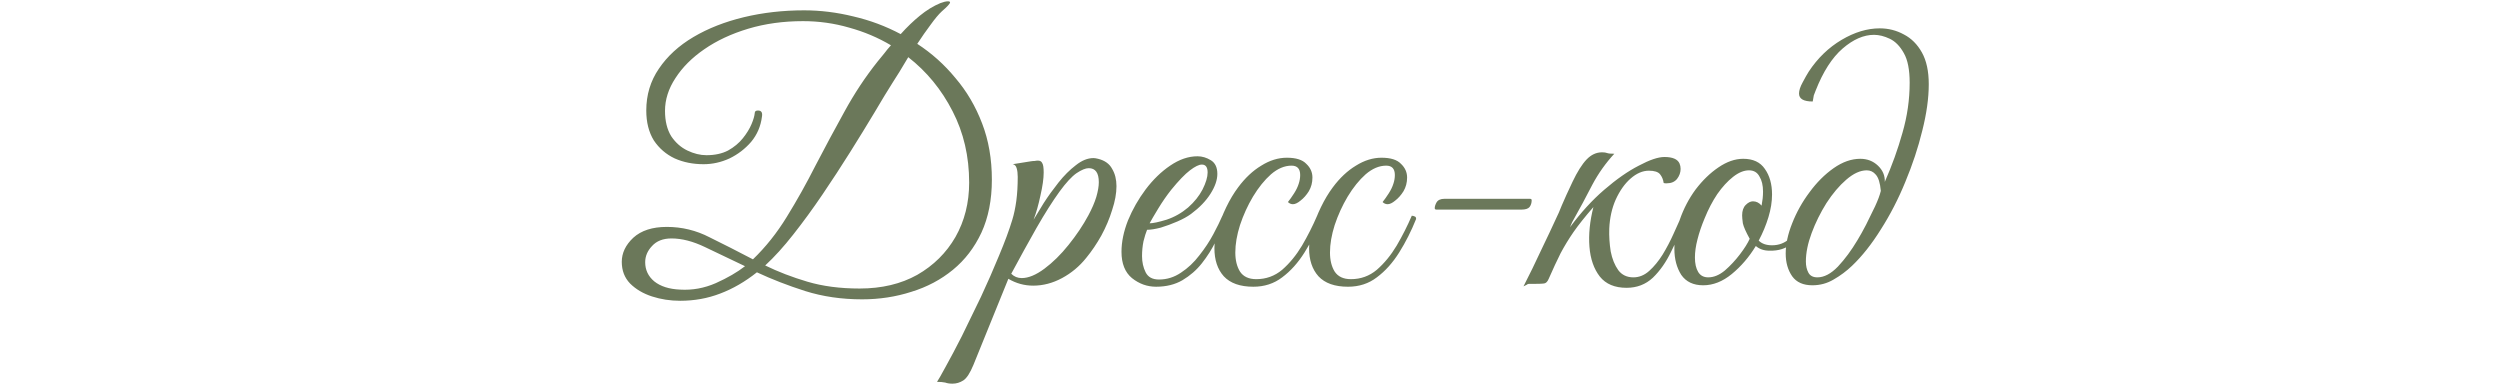 <?xml version="1.0" encoding="UTF-8"?> <svg xmlns="http://www.w3.org/2000/svg" width="333" height="52" viewBox="0 0 333 52" fill="none"><path d="M90.596 40.064C89.284 40.064 88.035 39.872 86.852 39.488C85.668 39.104 84.692 38.528 83.924 37.76C83.188 36.992 82.82 36.032 82.82 34.88C82.82 33.696 83.332 32.624 84.356 31.664C85.412 30.704 86.9 30.224 88.82 30.224C90.835 30.224 92.74 30.688 94.531 31.616C96.356 32.512 98.275 33.488 100.292 34.544C101.988 32.912 103.492 31.024 104.804 28.88C106.148 26.704 107.428 24.416 108.644 22.016C109.892 19.616 111.172 17.232 112.484 14.864C113.796 12.464 115.268 10.24 116.9 8.192C117.188 7.84 117.476 7.488 117.764 7.136C118.052 6.752 118.356 6.384 118.676 6.032C116.948 5.008 115.092 4.224 113.108 3.68C111.124 3.104 109.076 2.816 106.964 2.816C104.34 2.816 101.908 3.152 99.668 3.824C97.427 4.496 95.475 5.408 93.811 6.56C92.18 7.68 90.9 8.96 89.972 10.4C89.043 11.808 88.579 13.264 88.579 14.768C88.579 16.112 88.852 17.232 89.395 18.128C89.972 18.992 90.692 19.632 91.555 20.048C92.419 20.464 93.267 20.672 94.1 20.672C95.219 20.672 96.18 20.464 96.98 20.048C97.779 19.6 98.436 19.056 98.948 18.416C99.46 17.776 99.844 17.152 100.1 16.544C100.356 15.936 100.5 15.44 100.532 15.056C100.532 14.832 100.676 14.72 100.964 14.72C101.412 14.72 101.588 14.992 101.492 15.536C101.332 16.816 100.852 17.936 100.052 18.896C99.251 19.824 98.291 20.56 97.171 21.104C96.052 21.616 94.9 21.872 93.716 21.872C92.308 21.872 91.028 21.616 89.876 21.104C88.724 20.56 87.796 19.76 87.091 18.704C86.419 17.616 86.084 16.288 86.084 14.72C86.084 12.64 86.644 10.784 87.763 9.152C88.883 7.488 90.419 6.08 92.371 4.928C94.323 3.776 96.564 2.896 99.091 2.288C101.62 1.68 104.292 1.376 107.108 1.376C109.284 1.376 111.476 1.648 113.684 2.192C115.892 2.704 117.988 3.488 119.972 4.544C120.804 3.616 121.652 2.8 122.516 2.096C123.412 1.36 124.324 0.8 125.252 0.416C125.668 0.256 126.004 0.176 126.26 0.176C126.452 0.176 126.548 0.224 126.548 0.32C126.548 0.48 126.18 0.88 125.444 1.52C125.028 1.904 124.532 2.496 123.956 3.296C123.38 4.064 122.788 4.912 122.18 5.84C124.1 7.088 125.796 8.608 127.268 10.4C128.772 12.16 129.956 14.176 130.82 16.448C131.684 18.688 132.116 21.184 132.116 23.936C132.116 26.624 131.652 28.976 130.724 30.992C129.796 32.976 128.532 34.624 126.932 35.936C125.332 37.248 123.492 38.224 121.412 38.864C119.332 39.536 117.14 39.872 114.836 39.872C112.116 39.872 109.588 39.504 107.252 38.768C104.948 38.032 102.804 37.2 100.82 36.272C99.251 37.52 97.62 38.464 95.924 39.104C94.26 39.744 92.484 40.064 90.596 40.064ZM118.916 10.976C118.244 12.032 117.428 13.376 116.468 15.008C115.508 16.608 114.436 18.352 113.252 20.24C112.068 22.128 110.836 24.016 109.556 25.904C108.276 27.792 106.98 29.568 105.668 31.232C104.388 32.864 103.14 34.24 101.924 35.36C103.62 36.192 105.492 36.912 107.54 37.52C109.588 38.128 111.908 38.432 114.5 38.432C117.444 38.432 120.004 37.824 122.18 36.608C124.356 35.36 126.052 33.68 127.268 31.568C128.484 29.424 129.092 27.008 129.092 24.32C129.092 20.832 128.356 17.664 126.884 14.816C125.412 11.936 123.444 9.536 120.98 7.616C120.564 8.288 120.18 8.928 119.828 9.536C119.476 10.112 119.172 10.592 118.916 10.976ZM90.596 38.576C92.228 38.672 93.811 38.384 95.347 37.712C96.915 37.008 98.212 36.256 99.236 35.456C97.316 34.528 95.54 33.68 93.907 32.912C92.308 32.144 90.82 31.76 89.444 31.76C88.323 31.76 87.46 32.096 86.852 32.768C86.243 33.408 85.939 34.128 85.939 34.928C85.939 35.952 86.34 36.8 87.139 37.472C87.972 38.144 89.124 38.512 90.596 38.576ZM126.874 51.104C126.49 51.104 126.17 51.056 125.914 50.96C125.626 50.896 125.258 50.864 124.81 50.864C124.97 50.64 125.354 49.968 125.962 48.848C126.57 47.76 127.29 46.4 128.122 44.768C128.922 43.136 129.77 41.392 130.666 39.536C131.53 37.68 132.33 35.856 133.066 34.064C133.834 32.24 134.426 30.64 134.842 29.264C135.066 28.528 135.242 27.696 135.37 26.768C135.498 25.808 135.562 24.736 135.562 23.552C135.562 23.104 135.514 22.72 135.418 22.4C135.322 22.08 135.146 21.904 134.89 21.872L137.29 21.488C137.482 21.456 137.658 21.44 137.818 21.44C137.978 21.408 138.122 21.392 138.25 21.392C138.538 21.392 138.73 21.504 138.826 21.728C138.954 21.92 139.018 22.336 139.018 22.976C139.018 23.776 138.874 24.8 138.586 26.048C138.33 27.264 138.026 28.336 137.674 29.264C138.026 28.688 138.474 27.952 139.018 27.056C139.594 26.16 140.25 25.248 140.986 24.32C141.722 23.392 142.49 22.624 143.29 22.016C144.09 21.376 144.874 21.056 145.642 21.056C145.802 21.056 146.01 21.088 146.266 21.152C147.162 21.376 147.786 21.824 148.138 22.496C148.522 23.136 148.714 23.904 148.714 24.8C148.714 25.76 148.522 26.816 148.138 27.968C147.786 29.12 147.306 30.256 146.698 31.376C146.09 32.464 145.418 33.456 144.682 34.352C143.786 35.472 142.714 36.368 141.466 37.04C140.218 37.712 138.938 38.048 137.626 38.048C136.442 38.048 135.338 37.744 134.314 37.136L129.658 48.608C129.21 49.696 128.762 50.384 128.314 50.672C127.866 50.96 127.386 51.104 126.874 51.104ZM136.09 37.04C136.986 37.04 137.994 36.624 139.114 35.792C140.234 34.96 141.306 33.904 142.33 32.624C143.386 31.312 144.266 30 144.97 28.688C145.45 27.792 145.802 26.976 146.026 26.24C146.25 25.472 146.362 24.816 146.362 24.272C146.362 23.024 145.914 22.4 145.018 22.4C144.602 22.4 144.058 22.624 143.386 23.072C142.746 23.52 141.994 24.336 141.13 25.52C140.202 26.8 139.178 28.416 138.058 30.368C136.97 32.288 135.85 34.32 134.698 36.464C135.082 36.848 135.546 37.04 136.09 37.04ZM153.991 38.192C152.807 38.192 151.735 37.808 150.775 37.04C149.847 36.272 149.383 35.104 149.383 33.536C149.383 32.224 149.671 30.832 150.247 29.36C150.855 27.888 151.639 26.512 152.599 25.232C153.591 23.92 154.679 22.864 155.863 22.064C157.079 21.232 158.295 20.816 159.511 20.816C160.119 20.816 160.711 20.992 161.287 21.344C161.863 21.696 162.151 22.304 162.151 23.168C162.151 23.968 161.847 24.848 161.239 25.808C160.631 26.768 159.767 27.664 158.647 28.496C158.167 28.848 157.559 29.184 156.823 29.504C156.087 29.824 155.351 30.096 154.615 30.32C153.879 30.512 153.271 30.608 152.791 30.608C152.631 30.992 152.471 31.504 152.311 32.144C152.183 32.784 152.119 33.44 152.119 34.112C152.119 34.912 152.279 35.632 152.599 36.272C152.919 36.912 153.511 37.232 154.375 37.232C155.431 37.232 156.407 36.928 157.303 36.32C158.231 35.712 159.047 34.944 159.751 34.016C160.487 33.088 161.111 32.144 161.623 31.184C162.135 30.224 162.535 29.408 162.823 28.736C163.207 28.736 163.399 28.88 163.399 29.168C162.983 30.064 162.503 31.04 161.959 32.096C161.447 33.152 160.823 34.144 160.087 35.072C159.383 35.968 158.519 36.72 157.495 37.328C156.503 37.904 155.335 38.192 153.991 38.192ZM153.127 29.744C153.575 29.744 154.327 29.584 155.383 29.264C156.439 28.912 157.399 28.368 158.263 27.632C159.095 26.896 159.735 26.096 160.183 25.232C160.631 24.336 160.855 23.584 160.855 22.976C160.855 22.272 160.599 21.92 160.087 21.92C159.703 21.92 159.175 22.176 158.503 22.688C157.831 23.2 156.999 24.064 156.007 25.28C155.399 26.048 154.823 26.88 154.279 27.776C153.735 28.672 153.351 29.328 153.127 29.744ZM166.944 38.192C165.184 38.192 163.872 37.728 163.008 36.8C162.176 35.872 161.76 34.624 161.76 33.056C161.76 32.32 161.904 31.472 162.192 30.512C162.48 29.552 162.864 28.576 163.344 27.584C163.824 26.592 164.352 25.712 164.928 24.944C165.856 23.696 166.88 22.736 168 22.064C169.12 21.36 170.256 21.008 171.408 21.008C172.624 21.008 173.488 21.28 174 21.824C174.544 22.336 174.816 22.944 174.816 23.648C174.816 24.32 174.656 24.928 174.336 25.472C174.016 25.984 173.648 26.4 173.232 26.72C172.848 27.04 172.512 27.2 172.224 27.2C171.968 27.2 171.744 27.104 171.552 26.912C171.808 26.592 172.08 26.208 172.368 25.76C172.656 25.312 172.864 24.88 172.992 24.464C173.12 24.08 173.184 23.696 173.184 23.312C173.184 22.48 172.8 22.064 172.032 22.064C171.104 22.064 170.192 22.448 169.296 23.216C168.432 23.984 167.632 24.976 166.896 26.192C166.192 27.376 165.616 28.64 165.168 29.984C164.752 31.296 164.544 32.512 164.544 33.632C164.544 34.656 164.752 35.504 165.168 36.176C165.616 36.848 166.336 37.184 167.328 37.184C168.64 37.184 169.792 36.768 170.784 35.936C171.776 35.072 172.656 34 173.424 32.72C174.192 31.408 174.864 30.08 175.44 28.736C175.568 28.736 175.696 28.768 175.824 28.832C175.952 28.864 176.016 28.976 176.016 29.168C175.376 30.768 174.624 32.256 173.76 33.632C172.896 35.008 171.904 36.112 170.784 36.944C169.696 37.776 168.416 38.192 166.944 38.192ZM179.554 38.192C177.794 38.192 176.482 37.728 175.618 36.8C174.786 35.872 174.37 34.624 174.37 33.056C174.37 32.32 174.514 31.472 174.802 30.512C175.09 29.552 175.474 28.576 175.954 27.584C176.434 26.592 176.962 25.712 177.538 24.944C178.466 23.696 179.49 22.736 180.61 22.064C181.73 21.36 182.866 21.008 184.018 21.008C185.234 21.008 186.098 21.28 186.61 21.824C187.154 22.336 187.426 22.944 187.426 23.648C187.426 24.32 187.266 24.928 186.946 25.472C186.626 25.984 186.258 26.4 185.842 26.72C185.458 27.04 185.122 27.2 184.834 27.2C184.578 27.2 184.354 27.104 184.162 26.912C184.418 26.592 184.69 26.208 184.978 25.76C185.266 25.312 185.474 24.88 185.602 24.464C185.73 24.08 185.794 23.696 185.794 23.312C185.794 22.48 185.41 22.064 184.642 22.064C183.714 22.064 182.802 22.448 181.906 23.216C181.042 23.984 180.242 24.976 179.506 26.192C178.802 27.376 178.226 28.64 177.778 29.984C177.362 31.296 177.154 32.512 177.154 33.632C177.154 34.656 177.362 35.504 177.778 36.176C178.226 36.848 178.946 37.184 179.938 37.184C181.25 37.184 182.402 36.768 183.394 35.936C184.386 35.072 185.266 34 186.034 32.72C186.802 31.408 187.474 30.08 188.05 28.736C188.178 28.736 188.306 28.768 188.434 28.832C188.562 28.864 188.626 28.976 188.626 29.168C187.986 30.768 187.234 32.256 186.37 33.632C185.506 35.008 184.514 36.112 183.394 36.944C182.306 37.776 181.026 38.192 179.554 38.192ZM191.347 27.92C191.187 27.92 191.107 27.856 191.107 27.728C191.107 27.504 191.187 27.248 191.347 26.96C191.539 26.64 191.891 26.48 192.403 26.48H203.779C203.939 26.48 204.019 26.544 204.019 26.672C204.019 27.024 203.923 27.328 203.731 27.584C203.539 27.808 203.171 27.92 202.627 27.92H191.347ZM209.409 29.6L209.121 30.272C210.561 28.32 212.081 26.656 213.681 25.28C215.313 23.872 216.849 22.8 218.289 22.064C219.729 21.296 220.865 20.912 221.697 20.912C222.785 20.912 223.457 21.2 223.713 21.776C223.809 22 223.857 22.24 223.857 22.496C223.857 22.976 223.697 23.424 223.377 23.84C223.057 24.224 222.609 24.416 222.033 24.416C222.001 24.416 221.937 24.416 221.841 24.416C221.745 24.416 221.665 24.4 221.601 24.368C221.537 23.92 221.377 23.536 221.121 23.216C220.865 22.896 220.369 22.736 219.633 22.736C218.801 22.736 217.985 23.088 217.185 23.792C216.417 24.464 215.761 25.392 215.217 26.576C214.705 27.728 214.417 29.024 214.353 30.464C214.321 31.456 214.385 32.464 214.545 33.488C214.737 34.48 215.073 35.312 215.553 35.984C216.033 36.624 216.705 36.944 217.569 36.944C218.337 36.944 219.041 36.656 219.681 36.08C220.321 35.504 220.913 34.784 221.457 33.92C222.001 33.024 222.481 32.112 222.897 31.184C223.313 30.256 223.681 29.44 224.001 28.736C224.385 28.736 224.577 28.88 224.577 29.168C223.969 30.64 223.313 32.08 222.609 33.488C221.937 34.896 221.121 36.064 220.161 36.992C219.201 37.888 218.033 38.336 216.657 38.336C215.089 38.336 213.905 37.84 213.105 36.848C212.305 35.824 211.841 34.496 211.713 32.864C211.585 31.232 211.761 29.472 212.241 27.584C211.153 28.832 210.273 29.936 209.601 30.896C208.961 31.824 208.385 32.768 207.873 33.728C207.393 34.688 206.865 35.824 206.289 37.136C206.129 37.52 205.921 37.728 205.665 37.76C205.441 37.792 205.073 37.808 204.561 37.808H203.649C203.553 37.808 203.441 37.856 203.313 37.952C203.185 38.016 203.057 38.08 202.929 38.144C203.313 37.376 203.713 36.576 204.129 35.744C204.513 34.912 204.977 33.936 205.521 32.816C206.065 31.696 206.705 30.336 207.441 28.736C207.505 28.64 207.697 28.192 208.017 27.392C208.369 26.56 208.849 25.504 209.457 24.224C210.097 22.88 210.721 21.888 211.329 21.248C211.937 20.608 212.625 20.288 213.393 20.288C213.681 20.288 213.905 20.32 214.065 20.384C214.225 20.448 214.545 20.48 215.025 20.48C213.873 21.728 212.897 23.104 212.097 24.608C211.329 26.112 210.433 27.776 209.409 29.6ZM226.868 38C225.556 38 224.58 37.536 223.94 36.608C223.332 35.648 223.028 34.496 223.028 33.152C223.028 31.904 223.268 30.608 223.748 29.264C224.26 27.792 224.964 26.448 225.86 25.232C226.788 24.016 227.796 23.04 228.884 22.304C230.004 21.536 231.108 21.152 232.196 21.152C233.508 21.152 234.468 21.6 235.076 22.496C235.716 23.392 236.036 24.528 236.036 25.904C236.036 26.864 235.876 27.872 235.556 28.928C235.236 29.984 234.804 31.024 234.26 32.048C234.676 32.464 235.268 32.672 236.036 32.672C236.932 32.672 237.7 32.384 238.34 31.808C238.98 31.232 239.604 30.208 240.212 28.736C240.596 28.736 240.788 28.88 240.788 29.168C240.18 30.64 239.476 31.728 238.676 32.432C237.908 33.104 236.916 33.424 235.7 33.392C234.964 33.392 234.356 33.184 233.876 32.768C232.98 34.24 231.908 35.488 230.66 36.512C229.444 37.504 228.18 38 226.868 38ZM227.54 36.944C228.276 36.944 229.012 36.64 229.748 36.032C230.484 35.392 231.156 34.672 231.764 33.872C232.372 33.072 232.804 32.384 233.06 31.808C232.548 30.88 232.244 30.192 232.148 29.744C232.084 29.264 232.052 28.912 232.052 28.688C232.052 28.08 232.212 27.616 232.532 27.296C232.852 26.976 233.172 26.816 233.492 26.816C233.94 26.816 234.324 27.008 234.644 27.392C234.708 27.04 234.756 26.72 234.788 26.432C234.82 26.112 234.836 25.808 234.836 25.52C234.836 24.688 234.676 24.016 234.356 23.504C234.068 22.96 233.604 22.688 232.964 22.688C232.292 22.688 231.588 22.976 230.852 23.552C230.116 24.128 229.412 24.896 228.74 25.856C228.1 26.816 227.54 27.888 227.06 29.072C226.644 30.064 226.324 31.008 226.1 31.904C225.876 32.768 225.764 33.568 225.764 34.304C225.764 35.104 225.908 35.744 226.196 36.224C226.484 36.704 226.932 36.944 227.54 36.944ZM241.407 38C240.191 38 239.295 37.6 238.719 36.8C238.143 35.968 237.855 34.96 237.855 33.776C237.855 32.528 238.143 31.184 238.719 29.744C239.295 28.272 240.063 26.896 241.023 25.616C241.983 24.304 243.055 23.232 244.239 22.4C245.423 21.568 246.607 21.152 247.791 21.152C248.719 21.152 249.503 21.456 250.143 22.064C250.783 22.672 251.087 23.392 251.055 24.224C252.015 22.048 252.799 19.872 253.407 17.696C254.047 15.488 254.367 13.264 254.367 11.024C254.367 9.296 254.111 7.984 253.599 7.088C253.087 6.16 252.463 5.52 251.727 5.168C250.991 4.816 250.287 4.64 249.615 4.64C248.239 4.64 246.847 5.248 245.439 6.464C244.031 7.68 242.831 9.552 241.839 12.08C241.743 12.304 241.663 12.512 241.599 12.704C241.567 12.864 241.519 13.136 241.455 13.52C240.239 13.52 239.631 13.168 239.631 12.464C239.631 12.048 239.791 11.552 240.111 10.976C240.431 10.368 240.703 9.888 240.927 9.536C242.111 7.744 243.567 6.336 245.295 5.312C247.023 4.288 248.719 3.776 250.383 3.776C251.535 3.776 252.607 4.048 253.599 4.592C254.591 5.104 255.391 5.904 255.999 6.992C256.607 8.08 256.911 9.488 256.911 11.216C256.911 13.072 256.623 15.136 256.047 17.408C255.503 19.648 254.751 21.92 253.791 24.224C252.863 26.496 251.775 28.608 250.527 30.56C249.311 32.512 248.031 34.128 246.687 35.408C245.951 36.112 245.135 36.72 244.239 37.232C243.375 37.744 242.431 38 241.407 38ZM242.079 36.944C242.975 36.944 243.887 36.464 244.815 35.504C245.743 34.512 246.607 33.344 247.407 32C247.759 31.424 248.143 30.736 248.559 29.936C248.975 29.104 249.375 28.288 249.759 27.488C250.143 26.656 250.399 25.968 250.527 25.424C250.431 24.368 250.207 23.648 249.855 23.264C249.535 22.88 249.135 22.688 248.655 22.688C247.791 22.688 246.879 23.104 245.919 23.936C244.991 24.736 244.111 25.776 243.279 27.056C242.479 28.336 241.823 29.664 241.311 31.04C240.799 32.416 240.543 33.68 240.543 34.832C240.543 35.408 240.655 35.904 240.879 36.32C241.103 36.736 241.503 36.944 242.079 36.944Z" fill="#6B785A"></path></svg> 
